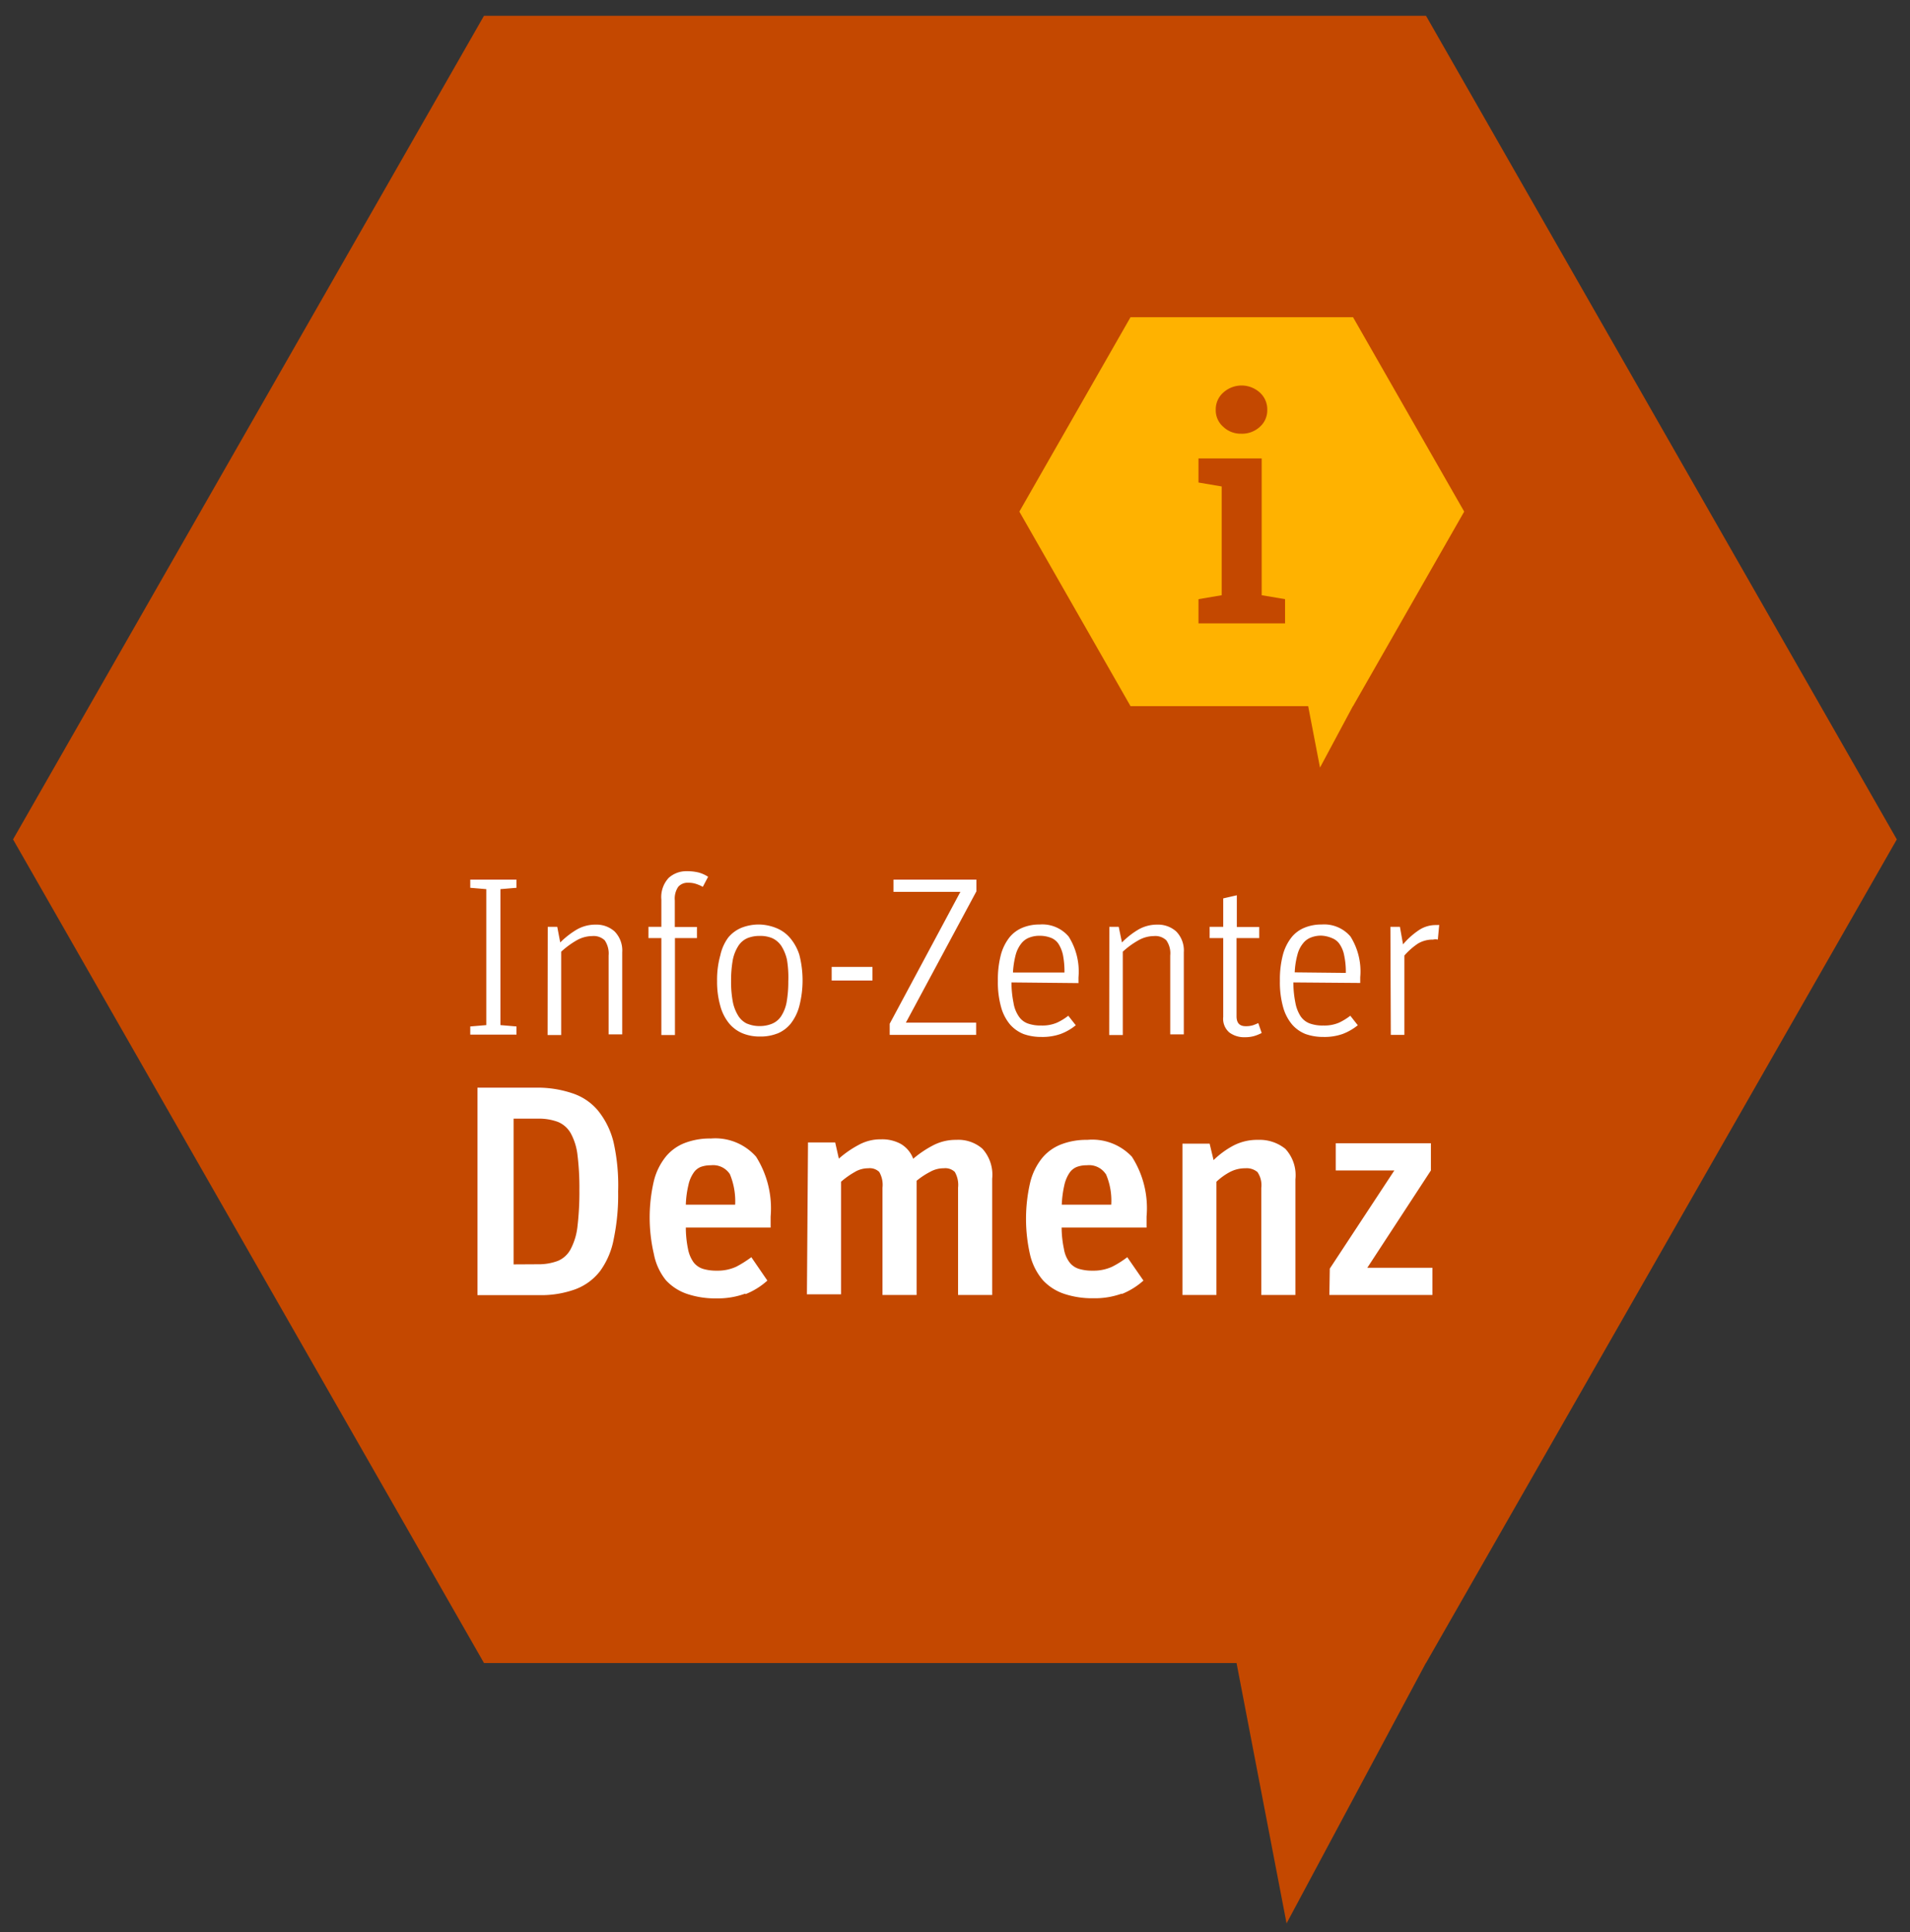 <?xml version="1.0" encoding="UTF-8"?>
<svg xmlns="http://www.w3.org/2000/svg" id="Calque_1" data-name="Calque 1" viewBox="0 0 140.53 142.11">
  <rect x="0" y="0" width="140.53" height="142.11" fill="#333333" stroke="none"/>
  <defs>
    <style>.cls-1{fill:#c44800;}.cls-2{fill:#ffb200;}.cls-3{fill:#fff;}</style>
  </defs>
  <polygon class="cls-1" points="35.61 1.16 0.96 61.74 35.61 122.32 90.98 122.32 94.66 141.47 104.91 122.32 104.92 122.32 139.56 61.74 104.92 1.16 35.61 1.16"></polygon>
  <polygon class="cls-2" points="107.73 37.63 99.55 23.33 83.18 23.33 75 37.63 83.18 51.94 96.25 51.94 97.12 56.46 99.54 51.94 99.55 51.94 107.73 37.63"></polygon>
  <path class="cls-3" d="M102.33,76.12h1V70.28a5.2,5.2,0,0,1,1-.88,2.12,2.12,0,0,1,1.11-.29.73.73,0,0,1,.35,0l.1-1.07a.16.16,0,0,0-.1,0h-.15a2.24,2.24,0,0,0-1.31.42,5.65,5.65,0,0,0-1.1,1L103,68.17h-.7Zm-7.07-4.6a5.84,5.84,0,0,1,.2-1.3,2.15,2.15,0,0,1,.41-.83,1.34,1.34,0,0,1,.6-.44,2,2,0,0,1,.75-.13A2.21,2.21,0,0,1,98,69a1.19,1.19,0,0,1,.56.44,2.17,2.17,0,0,1,.34.84,5.73,5.73,0,0,1,.12,1.28Zm4.82.78v-.42a4.82,4.82,0,0,0-.72-3A2.54,2.54,0,0,0,97.24,68a3.23,3.23,0,0,0-1.22.22,2.36,2.36,0,0,0-1,.73,3.56,3.56,0,0,0-.63,1.28,7.14,7.14,0,0,0-.22,1.92,6.75,6.75,0,0,0,.24,1.94,3.38,3.38,0,0,0,.66,1.27,2.56,2.56,0,0,0,1,.7,3.85,3.85,0,0,0,1.3.21,4,4,0,0,0,1.42-.22,4,4,0,0,0,1.11-.64l-.55-.7a4.4,4.4,0,0,1-.83.51,2.72,2.72,0,0,1-1.15.21,2.78,2.78,0,0,1-1-.15,1.41,1.41,0,0,1-.67-.52,2.73,2.73,0,0,1-.39-1,7.65,7.65,0,0,1-.15-1.5ZM90,69v5.8a1.32,1.32,0,0,0,.46,1.15,1.82,1.82,0,0,0,1.14.34,2.4,2.4,0,0,0,.69-.09,3.21,3.21,0,0,0,.54-.22l-.25-.73a3.89,3.89,0,0,1-.39.16,1.73,1.73,0,0,1-.54.07c-.45,0-.67-.24-.67-.73V69h1.67v-.82H91V65.85l-1,.23v2.09H89V69Zm-8.39,7.13h1V70a6,6,0,0,1,1.12-.82,2.34,2.34,0,0,1,1.18-.33,1.16,1.16,0,0,1,.9.31,1.65,1.65,0,0,1,.29,1.12v5.8h1V70.05a2,2,0,0,0-.56-1.54,2,2,0,0,0-1.4-.5,2.73,2.73,0,0,0-1.38.36,5.87,5.87,0,0,0-1.21.95l-.24-1.15h-.69Zm-7.08-4.6a6.49,6.49,0,0,1,.2-1.3,2.3,2.3,0,0,1,.41-.83,1.34,1.34,0,0,1,.6-.44,2,2,0,0,1,.75-.13,2.21,2.21,0,0,1,.81.14,1.17,1.17,0,0,1,.57.44,2.53,2.53,0,0,1,.34.84,6.48,6.48,0,0,1,.11,1.28Zm4.82.78v-.42a4.82,4.82,0,0,0-.72-3A2.54,2.54,0,0,0,76.49,68a3.23,3.23,0,0,0-1.22.22,2.42,2.42,0,0,0-1,.73,3.56,3.56,0,0,0-.63,1.28,7.14,7.14,0,0,0-.22,1.92,6.75,6.75,0,0,0,.24,1.94,3.38,3.38,0,0,0,.66,1.27,2.63,2.63,0,0,0,1,.7,3.85,3.85,0,0,0,1.3.21,4,4,0,0,0,1.42-.22,3.86,3.86,0,0,0,1.11-.64l-.55-.7a4.11,4.11,0,0,1-.83.51,2.72,2.72,0,0,1-1.15.21,2.82,2.82,0,0,1-1-.15,1.34,1.34,0,0,1-.66-.52,2.4,2.4,0,0,1-.39-1,7.65,7.65,0,0,1-.15-1.5ZM65.46,76.12h6.36v-.9H66.65l5.19-9.66V64.7h-6.1v.9h4.92l-5.2,9.7Zm-4.27-4h3v-1h-3ZM55,75.31a1.53,1.53,0,0,1-.66-.56,3.07,3.07,0,0,1-.41-1,7.88,7.88,0,0,1-.14-1.59,8.58,8.58,0,0,1,.13-1.58,3,3,0,0,1,.4-1A1.5,1.5,0,0,1,55,69a2.35,2.35,0,0,1,.91-.16,2.22,2.22,0,0,1,.92.17,1.63,1.63,0,0,1,.66.57,3.23,3.23,0,0,1,.41,1A7.88,7.88,0,0,1,58,72.18a8.62,8.62,0,0,1-.13,1.57,2.86,2.86,0,0,1-.4,1,1.48,1.48,0,0,1-.67.55,2.34,2.34,0,0,1-.91.17,2.25,2.25,0,0,1-.92-.18m2.2.74a2.47,2.47,0,0,0,1-.73A3.54,3.54,0,0,0,58.81,74a7.56,7.56,0,0,0,0-3.78A3.6,3.6,0,0,0,58.14,69a2.6,2.6,0,0,0-1-.73A3.58,3.58,0,0,0,55.86,68a3.51,3.51,0,0,0-1.28.23,2.5,2.5,0,0,0-1,.73A3.4,3.4,0,0,0,53,70.26a6.61,6.61,0,0,0-.24,1.9A6.46,6.46,0,0,0,53,74a3.43,3.43,0,0,0,.65,1.28,2.57,2.57,0,0,0,1,.73,3.31,3.31,0,0,0,1.28.23,3.35,3.35,0,0,0,1.28-.23M48.66,69v7.13h1V69h1.62v-.82H49.65V66.23a1.53,1.53,0,0,1,.25-1,.9.9,0,0,1,.73-.3,1.71,1.71,0,0,1,.57.08,2.81,2.81,0,0,1,.51.22l.39-.74a2.41,2.41,0,0,0-.72-.32,3.52,3.52,0,0,0-.85-.09,1.92,1.92,0,0,0-1.33.49,2.07,2.07,0,0,0-.54,1.6v2h-.95V69Zm-8.37,7.13h1V70a6.34,6.34,0,0,1,1.11-.82,2.37,2.37,0,0,1,1.18-.33,1.18,1.18,0,0,1,.91.31,1.71,1.71,0,0,1,.29,1.12v5.8h1V70.05a2,2,0,0,0-.56-1.54,2,2,0,0,0-1.4-.5,2.73,2.73,0,0,0-1.38.36,6.2,6.2,0,0,0-1.22.95L41,68.17h-.7ZM35.78,65.4v10l-1.18.1v.6H38v-.6l-1.18-.1v-10L38,65.3v-.6H34.6v.6Z"></path>
  <path class="cls-3" d="M97.81,95.25h7.58v-2H100.6l4.68-7.16v-2h-7v2h4.31l-4.75,7.22ZM87,95.25h2.5V86.92a4.52,4.52,0,0,1,1-.72,2.4,2.4,0,0,1,1.12-.27,1.23,1.23,0,0,1,.9.28,1.71,1.71,0,0,1,.28,1.17v7.87h2.51V86.74a2.85,2.85,0,0,0-.74-2.24,3,3,0,0,0-2-.66,3.79,3.79,0,0,0-1.82.42,6.36,6.36,0,0,0-1.46,1.07L89,84.12H87Zm-5.63-8.89a4.91,4.91,0,0,1,.39,2.25H78.12a7.89,7.89,0,0,1,.19-1.44,2.65,2.65,0,0,1,.37-.89,1.18,1.18,0,0,1,.55-.45,2,2,0,0,1,.73-.12,1.47,1.47,0,0,1,1.4.65m1.15,8.83a5.4,5.4,0,0,0,1.62-1l-1.19-1.72a7.14,7.14,0,0,1-1.11.7,3.27,3.27,0,0,1-1.44.29,3.3,3.3,0,0,1-1-.13,1.38,1.38,0,0,1-.69-.47,2.2,2.2,0,0,1-.42-1,7.73,7.73,0,0,1-.17-1.57h6.25v-.81a7,7,0,0,0-1.08-4.4A4,4,0,0,0,80,83.84a5.13,5.13,0,0,0-1.89.32,3.41,3.41,0,0,0-1.42,1,4.6,4.6,0,0,0-.89,1.8,11.83,11.83,0,0,0,0,5.38,4.47,4.47,0,0,0,.93,1.82,3.76,3.76,0,0,0,1.55,1,6.53,6.53,0,0,0,2.18.33,5.77,5.77,0,0,0,2.1-.35m-23.19.06h2.51V86.92a6.14,6.14,0,0,1,1-.71,1.91,1.91,0,0,1,1-.28,1,1,0,0,1,.81.27,1.89,1.89,0,0,1,.24,1.16v7.89h2.51v-8.4a5.54,5.54,0,0,1,1-.66,2,2,0,0,1,1-.26,1,1,0,0,1,.81.27,1.89,1.89,0,0,1,.24,1.16v7.89h2.51V86.7a2.85,2.85,0,0,0-.72-2.21,2.69,2.69,0,0,0-1.92-.65,3.59,3.59,0,0,0-1.68.39,7.73,7.73,0,0,0-1.49,1,2.12,2.12,0,0,0-.91-1.09,2.84,2.84,0,0,0-1.44-.34,3.33,3.33,0,0,0-1.68.42,7.52,7.52,0,0,0-1.44,1l-.27-1.19h-2ZM53.7,86.36a5.19,5.19,0,0,1,.39,2.25H50.46a7.1,7.1,0,0,1,.19-1.44,2.46,2.46,0,0,1,.37-.89,1.15,1.15,0,0,1,.54-.45,2.13,2.13,0,0,1,.74-.12,1.47,1.47,0,0,1,1.4.65m1.15,8.83a5.35,5.35,0,0,0,1.61-1l-1.18-1.72a8.23,8.23,0,0,1-1.11.7,3.27,3.27,0,0,1-1.44.29,3.37,3.37,0,0,1-1-.13,1.43,1.43,0,0,1-.69-.47,2.47,2.47,0,0,1-.42-1,7.83,7.83,0,0,1-.16-1.57h6.24v-.81a7.12,7.12,0,0,0-1.07-4.4,4,4,0,0,0-3.32-1.34,5.15,5.15,0,0,0-1.9.32,3.37,3.37,0,0,0-1.41,1,4.6,4.6,0,0,0-.89,1.8,11.83,11.83,0,0,0,0,5.38A4.35,4.35,0,0,0,49,94.17a3.76,3.76,0,0,0,1.55,1,6.49,6.49,0,0,0,2.18.33,5.85,5.85,0,0,0,2.1-.35M37.79,93V82.28h1.79a4,4,0,0,1,1.47.24,1.93,1.93,0,0,1,.94.83,4.37,4.37,0,0,1,.5,1.61,19.64,19.64,0,0,1,.14,2.55,21.66,21.66,0,0,1-.14,2.68,4.65,4.65,0,0,1-.5,1.68,1.88,1.88,0,0,1-.94.87,4,4,0,0,1-1.47.25Zm-2.66,2.26h4.51a7.37,7.37,0,0,0,2.69-.43,4.11,4.11,0,0,0,1.83-1.35,5.8,5.8,0,0,0,1-2.37,15.8,15.8,0,0,0,.32-3.48A14.53,14.53,0,0,0,45.14,84,5.92,5.92,0,0,0,44,81.69a4.12,4.12,0,0,0-1.87-1.27A8,8,0,0,0,39.53,80h-4.4Z"></path>
  <path class="cls-1" d="M92.7,31.39a1.62,1.62,0,0,0,.54-1.24,1.66,1.66,0,0,0-.54-1.27,2,2,0,0,0-2.7,0,1.64,1.64,0,0,0-.55,1.26A1.6,1.6,0,0,0,90,31.39a1.85,1.85,0,0,0,1.32.51,1.93,1.93,0,0,0,1.38-.51m1.85,14.46V44.07l-1.72-.29V33.72H88.18v1.77l1.71.29v8l-1.71.29v1.78Z"></path>
</svg>
